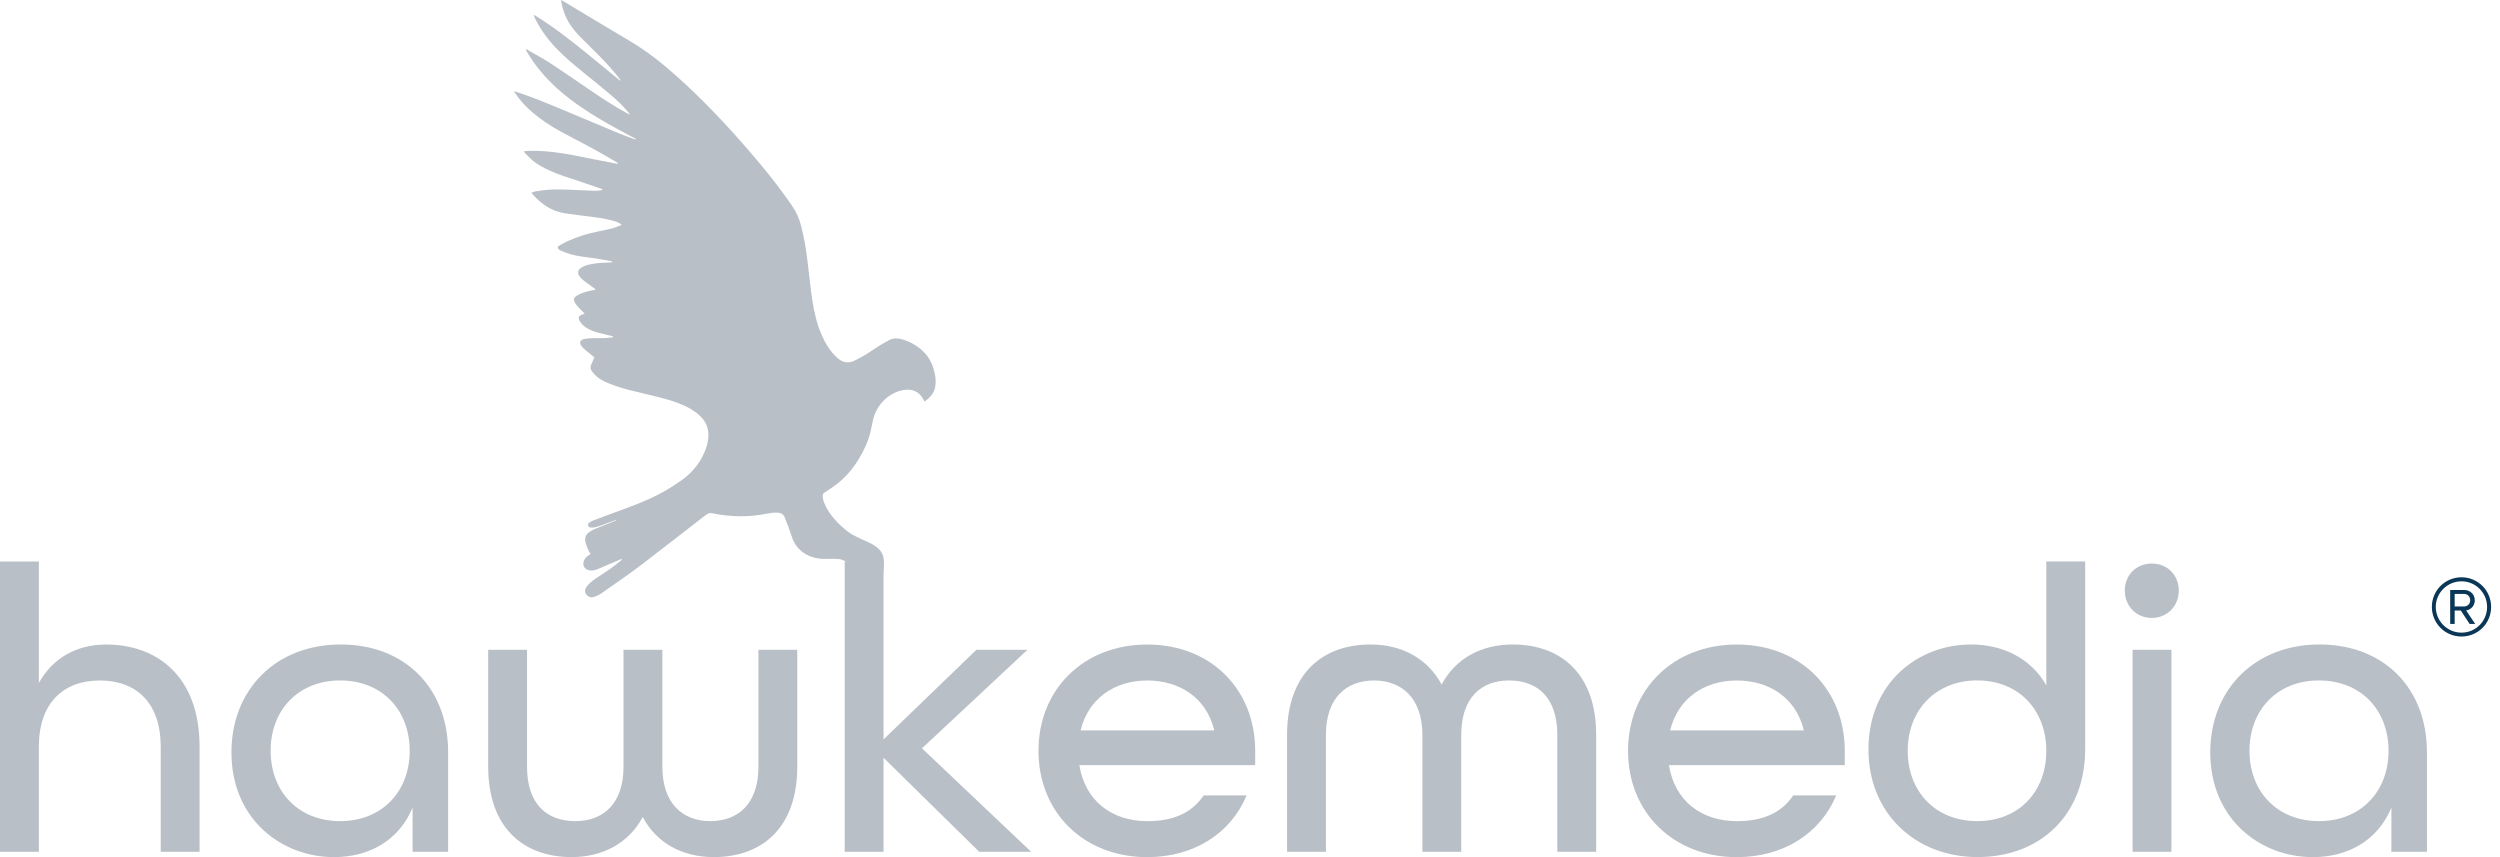 <?xml version="1.0" encoding="UTF-8"?> <svg xmlns="http://www.w3.org/2000/svg" width="105" height="36" viewBox="0 0 105 36" fill="none"><path d="M102.138 25.49C102.138 24.797 102.696 24.246 103.383 24.246C104.069 24.246 104.627 24.798 104.627 25.49C104.627 26.182 104.074 26.734 103.383 26.734C102.691 26.734 102.138 26.177 102.138 25.49ZM102.303 25.49C102.303 26.083 102.784 26.571 103.384 26.571C103.984 26.571 104.458 26.083 104.458 25.49C104.458 24.897 103.976 24.416 103.384 24.416C102.792 24.416 102.303 24.892 102.303 25.49ZM103.724 26.206L103.354 25.642H103.096V26.206H102.908V24.779H103.489C103.736 24.779 103.941 24.949 103.941 25.214C103.941 25.531 103.66 25.637 103.577 25.637L103.958 26.206H103.723H103.724ZM103.096 24.944V25.472H103.49C103.637 25.472 103.748 25.361 103.748 25.214C103.748 25.055 103.637 24.944 103.49 24.944H103.096Z" fill="#0A3757"></path><path d="M0 23.584H1.632V28.684C2.216 27.636 3.211 27.07 4.466 27.07C6.579 27.07 8.382 28.392 8.382 31.363V35.777H6.75V31.363C6.75 29.525 5.737 28.581 4.191 28.581C2.645 28.581 1.632 29.543 1.632 31.363V35.777H0V23.584Z" fill="#B9BFC6"></path><path d="M9.72 31.602C9.72 28.941 11.609 27.068 14.305 27.068C17.001 27.068 18.822 28.888 18.822 31.602V35.775H17.328V33.921C16.762 35.294 15.508 35.999 14.031 35.999C11.816 35.999 9.721 34.401 9.721 31.602H9.72ZM17.207 31.533C17.207 29.815 16.039 28.579 14.287 28.579C12.535 28.579 11.367 29.815 11.367 31.533C11.367 33.251 12.535 34.487 14.287 34.487C16.039 34.487 17.207 33.251 17.207 31.533Z" fill="#B9BFC6"></path><path d="M20.503 32.203V27.292H22.135V32.203C22.135 33.782 22.977 34.487 24.161 34.487C25.345 34.487 26.187 33.749 26.187 32.203V27.292H27.819V32.203C27.819 33.748 28.677 34.487 29.828 34.487C30.979 34.487 31.854 33.784 31.854 32.203V27.292H33.485V32.203C33.485 34.797 31.974 35.998 29.983 35.998C28.66 35.998 27.578 35.414 26.995 34.315C26.41 35.413 25.312 35.998 24.007 35.998C22.015 35.998 20.505 34.795 20.505 32.203H20.503Z" fill="#B9BFC6"></path><path d="M35.477 23.583H37.109V31.053L41.007 27.292H43.153L38.723 31.43L43.308 35.775H41.127L37.109 31.826V35.775H35.477V23.582V23.583Z" fill="#B9BFC6"></path><path d="M43.616 31.534C43.616 28.958 45.505 27.07 48.184 27.07C50.863 27.07 52.718 28.958 52.718 31.534V32.135H45.333C45.574 33.647 46.707 34.488 48.184 34.488C49.283 34.488 50.056 34.144 50.554 33.406H52.357C51.705 34.986 50.159 36 48.184 36C45.505 36 43.616 34.111 43.616 31.535V31.534ZM51 30.676C50.674 29.319 49.557 28.581 48.184 28.581C46.81 28.581 45.711 29.337 45.385 30.676H51Z" fill="#B9BFC6"></path><path d="M54.057 30.864C54.057 28.27 55.568 27.068 57.56 27.068C58.865 27.068 59.964 27.653 60.548 28.751C61.132 27.653 62.214 27.068 63.536 27.068C65.529 27.068 67.039 28.27 67.039 30.864V35.775H65.407V30.864C65.407 29.285 64.566 28.58 63.381 28.58C62.197 28.58 61.372 29.318 61.372 30.864V35.775H59.74V30.864C59.74 29.319 58.864 28.58 57.714 28.58C56.565 28.58 55.689 29.285 55.689 30.864V35.775H54.057V30.864Z" fill="#B9BFC6"></path><path d="M68.378 31.534C68.378 28.958 70.267 27.07 72.946 27.07C75.625 27.07 77.48 28.958 77.48 31.534V32.135H70.095C70.336 33.647 71.469 34.488 72.946 34.488C74.045 34.488 74.819 34.144 75.316 33.406H77.119C76.467 34.986 74.921 36 72.946 36C70.267 36 68.378 34.111 68.378 31.535V31.534ZM75.762 30.676C75.436 29.319 74.32 28.581 72.946 28.581C71.573 28.581 70.473 29.337 70.147 30.676H75.762Z" fill="#B9BFC6"></path><path d="M78.475 31.482C78.475 28.665 80.57 27.068 82.785 27.068C84.159 27.068 85.326 27.686 85.945 28.785V23.582H87.577V31.464C87.577 34.229 85.688 35.997 83.06 35.997C80.432 35.997 78.475 34.143 78.475 31.482ZM85.945 31.533C85.945 29.815 84.778 28.578 83.043 28.578C81.309 28.578 80.124 29.815 80.124 31.533C80.124 33.25 81.291 34.487 83.043 34.487C84.796 34.487 85.945 33.25 85.945 31.533Z" fill="#B9BFC6"></path><path d="M89.242 24.802C89.242 24.15 89.723 23.669 90.376 23.669C91.028 23.669 91.509 24.15 91.509 24.802C91.509 25.454 91.028 25.953 90.376 25.953C89.723 25.953 89.242 25.456 89.242 24.802ZM89.569 27.292H91.2V35.775H89.569V27.292Z" fill="#B9BFC6"></path><path d="M92.831 31.602C92.831 28.941 94.72 27.068 97.416 27.068C100.112 27.068 101.932 28.888 101.932 31.602V35.775H100.438V33.921C99.872 35.294 98.618 35.999 97.141 35.999C94.926 35.999 92.831 34.401 92.831 31.602ZM100.318 31.533C100.318 29.815 99.15 28.579 97.398 28.579C95.646 28.579 94.478 29.815 94.478 31.533C94.478 33.251 95.646 34.487 97.398 34.487C99.15 34.487 100.318 33.251 100.318 31.533Z" fill="#B9BFC6"></path><path d="M24.961 15.008C24.938 14.988 24.911 14.963 24.882 14.94C24.781 14.858 24.676 14.78 24.577 14.695C24.521 14.646 24.466 14.592 24.421 14.532C24.319 14.395 24.359 14.28 24.526 14.242C24.627 14.219 24.732 14.209 24.836 14.206C25.01 14.2 25.184 14.206 25.358 14.202C25.475 14.198 25.594 14.183 25.712 14.172C25.727 14.17 25.742 14.161 25.76 14.14C25.739 14.131 25.717 14.12 25.695 14.114C25.507 14.067 25.318 14.023 25.131 13.975C24.976 13.935 24.827 13.881 24.687 13.803C24.572 13.739 24.471 13.659 24.392 13.551C24.366 13.517 24.342 13.48 24.325 13.44C24.282 13.339 24.314 13.265 24.416 13.224C24.458 13.207 24.503 13.197 24.557 13.182C24.538 13.16 24.525 13.143 24.51 13.127C24.415 13.028 24.318 12.934 24.228 12.833C24.187 12.785 24.154 12.729 24.127 12.671C24.082 12.575 24.098 12.514 24.181 12.451C24.227 12.417 24.277 12.386 24.329 12.362C24.511 12.275 24.704 12.225 24.901 12.188C24.937 12.182 24.971 12.174 25.025 12.164C24.993 12.138 24.976 12.124 24.96 12.111C24.808 12 24.654 11.891 24.506 11.776C24.447 11.73 24.392 11.676 24.349 11.616C24.237 11.467 24.265 11.332 24.424 11.235C24.547 11.16 24.683 11.121 24.823 11.095C25.082 11.043 25.346 11.031 25.61 11.022C25.645 11.022 25.681 11.014 25.717 11.011L25.719 10.99C25.696 10.982 25.675 10.97 25.652 10.967C25.427 10.926 25.203 10.881 24.976 10.849C24.63 10.799 24.279 10.772 23.943 10.672C23.808 10.633 23.678 10.574 23.545 10.523C23.521 10.514 23.498 10.5 23.477 10.485C23.411 10.433 23.412 10.357 23.485 10.316C23.593 10.254 23.701 10.193 23.814 10.14C24.231 9.949 24.666 9.811 25.116 9.721C25.365 9.671 25.617 9.629 25.858 9.546C25.938 9.518 26.017 9.482 26.112 9.442C26.081 9.418 26.067 9.401 26.049 9.391C25.913 9.31 25.76 9.272 25.61 9.235C25.326 9.166 25.035 9.129 24.745 9.092C24.401 9.05 24.056 9.011 23.713 8.956C23.249 8.882 22.861 8.654 22.529 8.328C22.465 8.266 22.406 8.198 22.346 8.131C22.338 8.124 22.334 8.112 22.324 8.092C22.383 8.072 22.435 8.047 22.49 8.039C22.662 8.012 22.833 7.982 23.006 7.97C23.391 7.945 23.776 7.957 24.16 7.979C24.429 7.994 24.699 8.003 24.967 8.012C25.082 8.016 25.196 8.006 25.315 7.975C25.296 7.937 25.264 7.932 25.236 7.923C24.921 7.815 24.608 7.704 24.292 7.601C23.886 7.468 23.476 7.341 23.086 7.164C22.829 7.048 22.582 6.915 22.365 6.735C22.255 6.643 22.155 6.535 22.053 6.434C22.034 6.415 22.021 6.389 21.995 6.355C22.064 6.348 22.118 6.341 22.172 6.338C22.508 6.325 22.843 6.343 23.177 6.38C23.805 6.451 24.421 6.583 25.039 6.708C25.311 6.763 25.584 6.817 25.856 6.869C25.886 6.875 25.916 6.875 25.947 6.879L25.956 6.859C25.932 6.841 25.91 6.82 25.884 6.806C25.571 6.625 25.262 6.438 24.944 6.265C24.484 6.015 24.016 5.779 23.557 5.529C23.127 5.293 22.717 5.026 22.346 4.704C22.08 4.474 21.842 4.217 21.645 3.925C21.631 3.903 21.617 3.881 21.604 3.858C21.601 3.855 21.605 3.848 21.609 3.834C21.638 3.843 21.668 3.85 21.696 3.86C22.361 4.08 23.007 4.348 23.653 4.619C24.439 4.951 25.226 5.281 26.014 5.608C26.21 5.69 26.414 5.76 26.615 5.834C26.64 5.845 26.667 5.851 26.7 5.861C26.702 5.814 26.667 5.811 26.645 5.8C26.433 5.686 26.221 5.576 26.01 5.461C25.393 5.127 24.788 4.775 24.217 4.367C23.649 3.961 23.127 3.505 22.682 2.965C22.476 2.714 22.289 2.448 22.126 2.168C22.11 2.141 22.095 2.113 22.078 2.083C22.119 2.063 22.145 2.088 22.171 2.103C22.489 2.287 22.814 2.459 23.121 2.66C23.662 3.013 24.192 3.381 24.724 3.745C25.25 4.104 25.781 4.456 26.341 4.76C26.37 4.775 26.4 4.79 26.437 4.809C26.441 4.758 26.411 4.74 26.392 4.718C26.167 4.456 25.924 4.211 25.659 3.99C25.285 3.676 24.904 3.369 24.524 3.06C24.121 2.734 23.721 2.404 23.362 2.028C23.004 1.652 22.699 1.241 22.472 0.771C22.453 0.73 22.435 0.688 22.413 0.641C22.458 0.628 22.48 0.656 22.504 0.671C22.885 0.904 23.25 1.16 23.607 1.427C24.264 1.918 24.893 2.441 25.526 2.962C25.678 3.087 25.831 3.211 25.983 3.337C26.003 3.353 26.026 3.369 26.048 3.385L26.066 3.37C26.049 3.346 26.034 3.321 26.016 3.298C25.733 2.941 25.429 2.604 25.108 2.282C24.865 2.037 24.617 1.798 24.375 1.553C24.201 1.377 24.044 1.189 23.912 0.98C23.74 0.706 23.635 0.408 23.576 0.092C23.571 0.068 23.572 0.041 23.568 0C23.607 0.02 23.634 0.035 23.66 0.05C24.581 0.602 25.498 1.161 26.424 1.705C27.163 2.138 27.827 2.667 28.461 3.237C29.526 4.192 30.504 5.231 31.439 6.311C32.004 6.964 32.55 7.631 33.053 8.335C33.127 8.438 33.195 8.546 33.269 8.649C33.453 8.91 33.575 9.198 33.651 9.507C33.759 9.937 33.842 10.372 33.895 10.812C33.956 11.297 34.008 11.784 34.069 12.269C34.135 12.783 34.223 13.293 34.397 13.784C34.526 14.15 34.699 14.493 34.942 14.796C35.021 14.894 35.111 14.988 35.209 15.067C35.414 15.233 35.645 15.265 35.884 15.151C36.058 15.068 36.228 14.972 36.393 14.871C36.584 14.755 36.764 14.624 36.953 14.507C37.079 14.429 37.209 14.36 37.338 14.289C37.506 14.2 37.681 14.193 37.861 14.243C38.249 14.352 38.587 14.548 38.858 14.847C39.078 15.09 39.197 15.383 39.262 15.7C39.298 15.871 39.309 16.043 39.284 16.218C39.263 16.356 39.213 16.48 39.126 16.589C39.043 16.694 38.949 16.786 38.832 16.864C38.817 16.836 38.804 16.814 38.792 16.792C38.621 16.457 38.326 16.314 37.946 16.381C37.336 16.489 36.825 16.984 36.675 17.607C36.632 17.778 36.602 17.952 36.563 18.125C36.469 18.538 36.287 18.915 36.07 19.277C35.882 19.589 35.659 19.873 35.393 20.122C35.291 20.22 35.178 20.308 35.064 20.392C34.92 20.498 34.769 20.597 34.619 20.695C34.572 20.726 34.553 20.762 34.553 20.817C34.553 20.923 34.577 21.023 34.617 21.121C34.728 21.4 34.897 21.639 35.098 21.859C35.252 22.028 35.422 22.181 35.603 22.323C35.741 22.431 35.896 22.509 36.053 22.582C36.215 22.657 36.379 22.73 36.54 22.808C36.668 22.869 36.788 22.945 36.893 23.043C37.026 23.166 37.107 23.314 37.117 23.499C37.129 23.707 37.125 23.916 37.072 24.12C37.006 24.382 36.859 24.586 36.627 24.726C36.599 24.743 36.567 24.778 36.534 24.746C36.498 24.71 36.539 24.683 36.557 24.656C36.638 24.538 36.708 24.414 36.735 24.272C36.748 24.209 36.751 24.139 36.745 24.074C36.735 23.968 36.678 23.889 36.563 23.835C36.563 23.867 36.561 23.885 36.563 23.903C36.653 24.334 36.387 24.587 36.132 24.73C36.116 24.739 36.084 24.743 36.071 24.733C36.059 24.724 36.058 24.691 36.066 24.673C36.114 24.545 36.158 24.416 36.16 24.277C36.162 24.21 36.154 24.138 36.134 24.073C36.121 24.029 36.084 23.988 36.049 23.955C36.008 23.916 35.955 23.913 35.905 23.942C35.832 23.985 35.768 24.04 35.726 24.115C35.681 24.193 35.676 24.274 35.714 24.355C35.726 24.38 35.74 24.41 35.71 24.425C35.692 24.434 35.659 24.425 35.64 24.413C35.508 24.33 35.508 24.216 35.493 24.064C35.483 23.969 35.532 23.843 35.539 23.745C35.541 23.705 35.477 23.628 35.477 23.628C35.477 23.628 35.562 23.65 35.587 23.628C35.472 23.547 35.355 23.488 35.219 23.48C35.084 23.471 34.947 23.465 34.812 23.472C34.504 23.487 34.205 23.458 33.925 23.318C33.628 23.171 33.41 22.946 33.289 22.635C33.225 22.468 33.174 22.295 33.113 22.128C33.063 21.99 33.008 21.853 32.952 21.716C32.902 21.596 32.803 21.544 32.679 21.533C32.516 21.518 32.356 21.547 32.197 21.576C31.835 21.643 31.471 21.689 31.101 21.684C30.706 21.677 30.315 21.644 29.93 21.559C29.843 21.539 29.763 21.547 29.691 21.601C29.625 21.648 29.557 21.694 29.494 21.744C28.607 22.43 27.726 23.123 26.835 23.8C26.409 24.124 25.962 24.422 25.526 24.732C25.427 24.802 25.331 24.876 25.227 24.94C25.144 24.991 25.056 25.036 24.964 25.068C24.858 25.105 24.751 25.09 24.663 25.009C24.562 24.918 24.544 24.785 24.62 24.673C24.687 24.57 24.772 24.483 24.869 24.409C24.966 24.335 25.065 24.265 25.167 24.2C25.48 24.001 25.786 23.791 26.069 23.551C26.094 23.529 26.116 23.504 26.131 23.468C26.099 23.48 26.069 23.491 26.037 23.504C25.719 23.639 25.404 23.775 25.086 23.909C24.975 23.956 24.86 23.977 24.738 23.951C24.545 23.912 24.452 23.739 24.522 23.556C24.563 23.453 24.639 23.377 24.73 23.317C24.754 23.302 24.778 23.286 24.808 23.268C24.706 23.132 24.653 22.976 24.604 22.82C24.538 22.611 24.589 22.451 24.773 22.33C24.856 22.275 24.95 22.231 25.043 22.193C25.302 22.085 25.563 21.984 25.824 21.88C25.851 21.868 25.878 21.854 25.9 21.828C25.875 21.836 25.852 21.843 25.828 21.851C25.625 21.927 25.423 22.004 25.218 22.078C25.139 22.106 25.058 22.131 24.978 22.148C24.921 22.16 24.863 22.16 24.805 22.157C24.758 22.157 24.722 22.13 24.706 22.084C24.691 22.037 24.696 21.987 24.737 21.958C24.786 21.922 24.838 21.89 24.895 21.868C25.145 21.771 25.397 21.679 25.65 21.585C26.188 21.387 26.729 21.197 27.252 20.963C27.734 20.747 28.189 20.483 28.619 20.176C29.041 19.875 29.367 19.496 29.577 19.02C29.667 18.815 29.731 18.603 29.749 18.378C29.775 18.044 29.68 17.755 29.446 17.513C29.249 17.31 29.014 17.166 28.761 17.047C28.415 16.885 28.052 16.778 27.685 16.686C27.253 16.578 26.819 16.479 26.387 16.37C26.087 16.295 25.794 16.196 25.508 16.075C25.351 16.008 25.198 15.93 25.067 15.818C24.993 15.754 24.925 15.682 24.865 15.604C24.8 15.52 24.785 15.42 24.829 15.316C24.872 15.219 24.915 15.12 24.965 15.007L24.961 15.008Z" fill="#B9BFC6"></path></svg> 